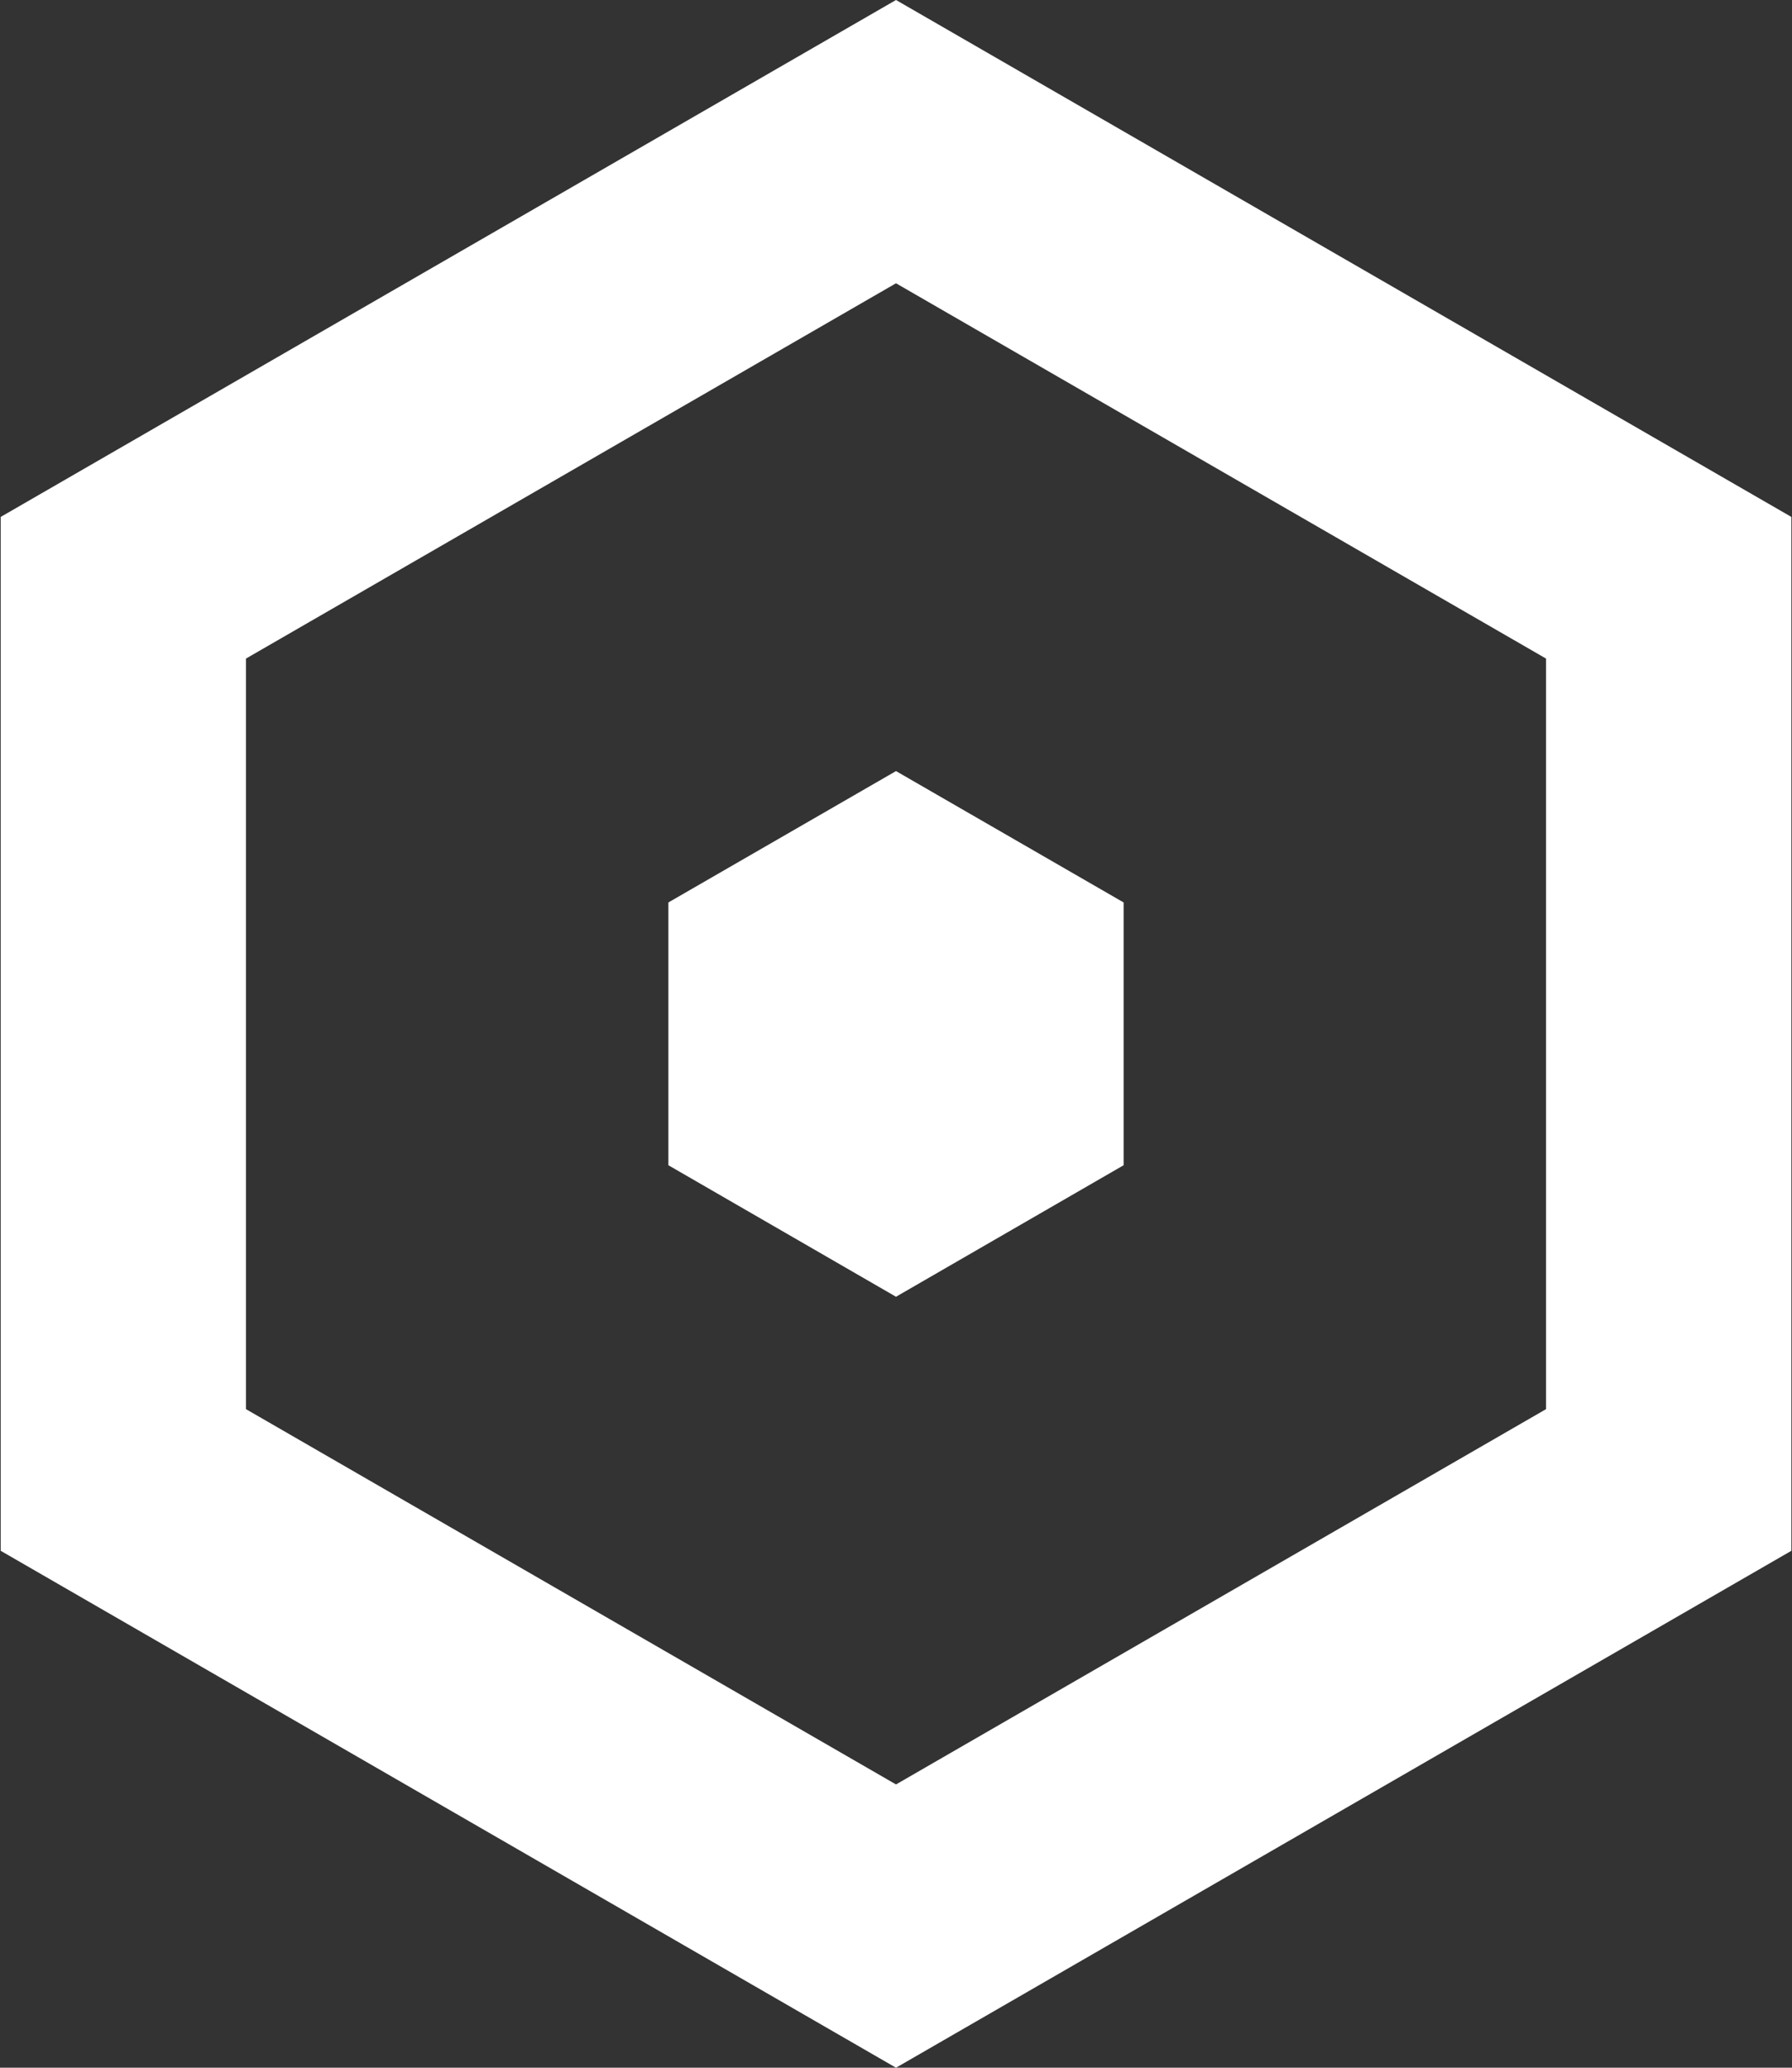 <svg width="26" height="30" viewBox="0 0 26 30" fill="none" xmlns="http://www.w3.org/2000/svg">
<rect x="0" y="0" width="26" height="30" fill="#333333" stroke="none"/>
<path fill-rule="evenodd" clip-rule="evenodd" d="M13 4.11L3.569 9.555V20.445L13 25.89L22.431 20.445V9.555L13 4.11ZM25.991 7.5L13 0L0.01 7.5V22.5L13 30L25.991 22.5V7.5Z" fill="white"/>
<path d="M14.523 15.879L13 16.759L11.477 15.879V14.121L13 13.242L14.523 14.121V15.879Z" fill="white" stroke="white" stroke-width="3.559"/>
</svg>
